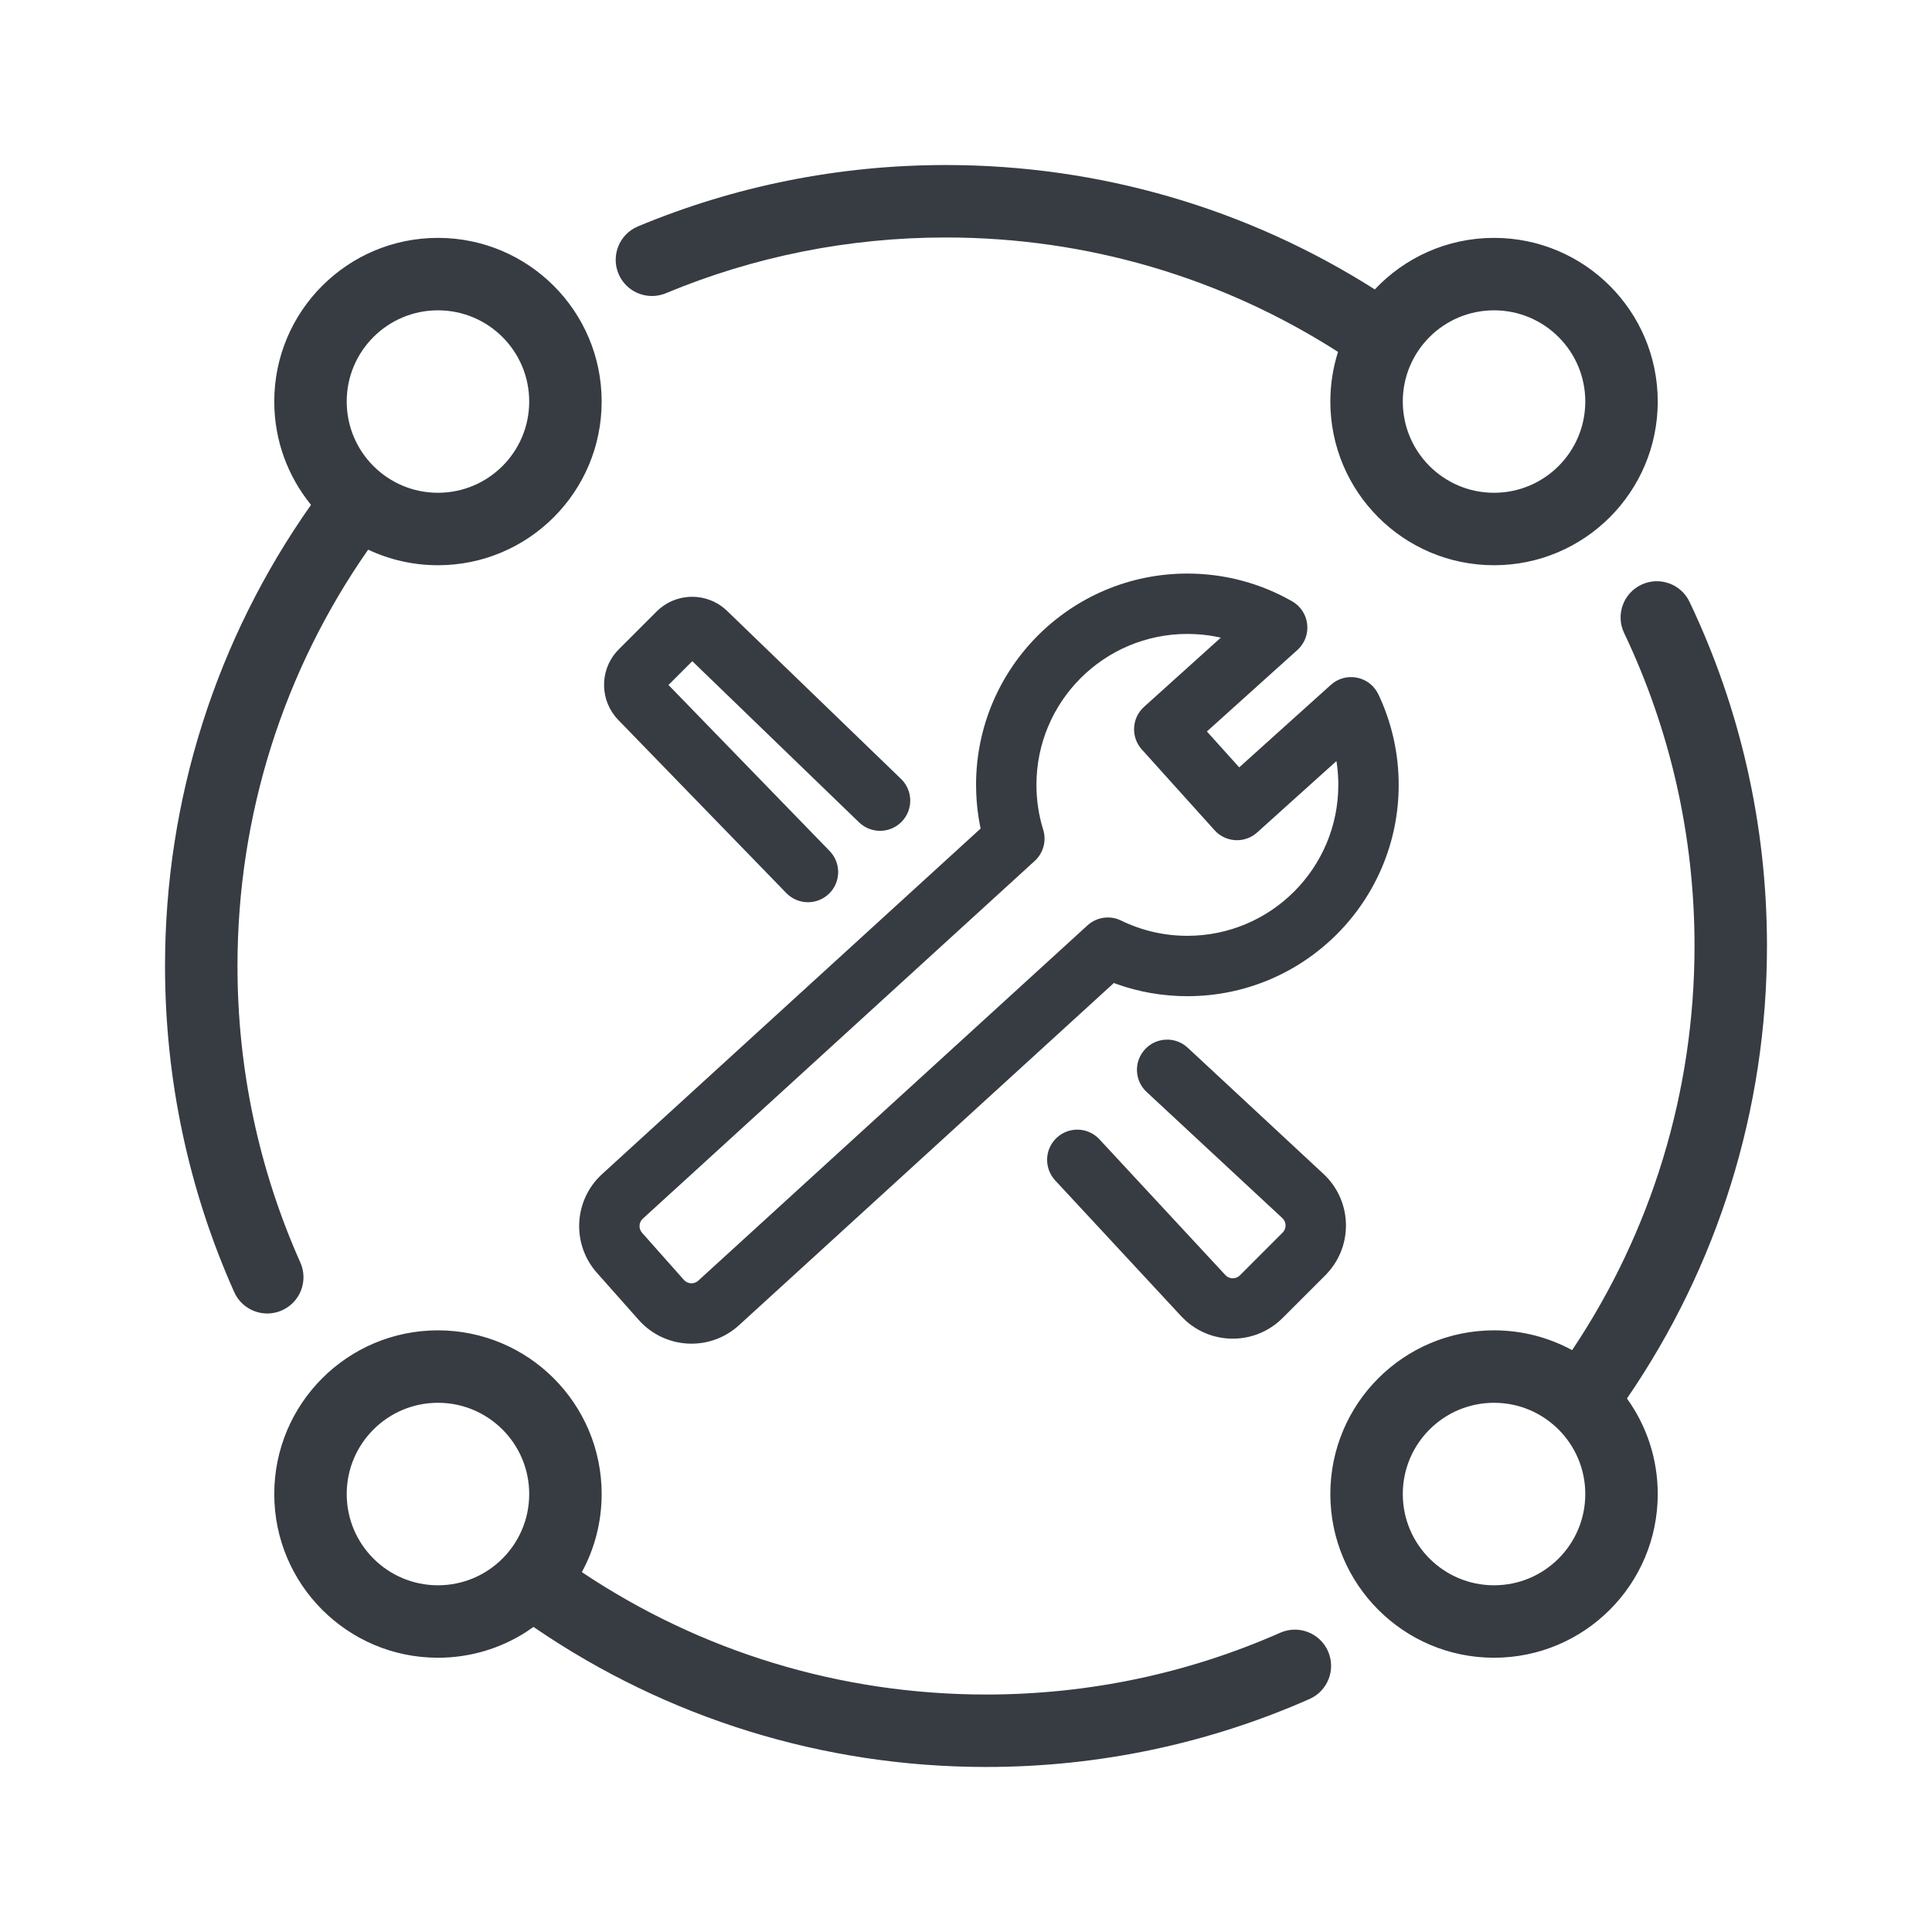 <?xml version="1.0" encoding="UTF-8"?>
<svg width="48px" height="48px" viewBox="0 0 48 48" version="1.1" xmlns="http://www.w3.org/2000/svg" xmlns:xlink="http://www.w3.org/1999/xlink">
    <title>ic_bushu</title>
    <g id="ic_bushu" stroke="none" stroke-width="1" fill="none" fill-rule="evenodd">
        <rect id="矩形" x="0" y="0" width="48" height="48"></rect>
        <path d="M10.881,33.052 C13.127,33.052 14.948,34.873 14.948,37.119 C14.948,37.822 14.769,38.483 14.456,39.059 C17.401,41.029 20.869,42.1 24.5,42.1 C27.051,42.1 29.526,41.573 31.807,40.565 C32.262,40.364 32.793,40.569 32.994,41.024 C33.195,41.479 32.989,42.01 32.535,42.211 C30.025,43.32 27.302,43.9 24.5,43.9 C20.443,43.9 16.567,42.682 13.292,40.446 L13.256,40.42 L13.051,40.559 C12.423,40.956 11.679,41.186 10.881,41.186 C8.635,41.186 6.814,39.365 6.814,37.119 C6.814,34.873 8.635,33.052 10.881,33.052 Z M41.976,14.953 C43.237,17.6 43.9,20.504 43.9,23.5 C43.9,27.573 42.673,31.463 40.421,34.745 C40.902,35.412 41.186,36.232 41.186,37.119 C41.186,39.365 39.365,41.186 37.119,41.186 C34.873,41.186 33.052,39.365 33.052,37.119 C33.052,34.873 34.873,33.052 37.119,33.052 C37.822,33.052 38.483,33.231 39.059,33.544 C41.029,30.6 42.1,27.131 42.1,23.5 C42.1,20.773 41.497,18.134 40.351,15.727 C40.137,15.278 40.328,14.741 40.777,14.528 C41.225,14.314 41.762,14.504 41.976,14.953 Z M37.119,34.852 C35.867,34.852 34.852,35.867 34.852,37.119 C34.852,38.371 35.867,39.386 37.119,39.386 C38.371,39.386 39.386,38.371 39.386,37.119 C39.386,35.867 38.371,34.852 37.119,34.852 Z M10.881,34.852 C9.629,34.852 8.614,35.867 8.614,37.119 C8.614,38.371 9.629,39.386 10.881,39.386 C12.133,39.386 13.148,38.371 13.148,37.119 C13.148,35.867 12.133,34.852 10.881,34.852 Z M29.5,14.25 C30.425,14.25 31.317,14.49 32.104,14.94 C32.547,15.194 32.613,15.807 32.233,16.149 L29.985,18.173 L30.788,19.065 L33.065,17.015 C33.421,16.695 33.974,16.787 34.211,17.188 L34.245,17.25 C34.576,17.948 34.75,18.712 34.75,19.5 C34.75,22.399 32.399,24.75 29.5,24.75 C28.893,24.75 28.3,24.647 27.742,24.448 L27.674,24.422 L18.359,32.926 C17.671,33.554 16.617,33.53 15.955,32.884 L15.883,32.809 L14.831,31.624 C14.195,30.909 14.252,29.815 14.959,29.17 L24.363,20.585 L24.343,20.486 C24.293,20.228 24.264,19.965 24.254,19.7 L24.25,19.5 C24.25,16.601 26.601,14.25 29.5,14.25 Z M29.387,25.938 L29.449,25.981 L29.508,26.03 L32.881,29.165 C33.564,29.8 33.626,30.852 33.039,31.561 L32.944,31.668 L31.865,32.746 C31.206,33.405 30.152,33.429 29.465,32.817 L29.345,32.699 L26.215,29.326 C25.934,29.022 25.951,28.548 26.255,28.266 C26.54,28.002 26.975,28.001 27.26,28.252 L27.315,28.306 L30.451,31.686 C30.538,31.772 30.673,31.782 30.77,31.715 L30.805,31.686 L31.873,30.617 C31.956,30.527 31.961,30.392 31.89,30.297 L31.86,30.264 L28.487,27.129 C28.183,26.847 28.166,26.372 28.448,26.069 C28.695,25.803 29.089,25.757 29.387,25.938 Z M10.881,5.91 C13.127,5.91 14.948,7.73 14.948,9.976 C14.948,12.222 13.127,14.043 10.881,14.043 C10.261,14.043 9.673,13.904 9.147,13.656 C7.047,16.661 5.9,20.243 5.9,24 C5.9,26.573 6.437,29.069 7.462,31.367 C7.664,31.821 7.46,32.353 7.006,32.555 C6.553,32.758 6.02,32.554 5.818,32.1 C4.69,29.573 4.1,26.827 4.1,24 C4.1,19.837 5.383,15.866 7.727,12.543 C7.157,11.844 6.814,10.95 6.814,9.976 C6.814,7.73 8.635,5.91 10.881,5.91 Z M29.5,15.75 C27.429,15.75 25.75,17.429 25.75,19.5 C25.75,19.883 25.807,20.256 25.918,20.614 C26.004,20.891 25.922,21.194 25.707,21.39 L15.97,30.278 C15.869,30.37 15.861,30.526 15.952,30.628 L16.994,31.802 C17.088,31.904 17.246,31.911 17.348,31.818 L27.019,22.99 C27.246,22.783 27.578,22.735 27.854,22.871 C28.362,23.119 28.921,23.25 29.5,23.25 C31.571,23.25 33.25,21.571 33.25,19.5 C33.25,19.331 33.239,19.163 33.217,18.998 L33.203,18.909 L31.234,20.682 C30.946,20.942 30.511,20.936 30.229,20.681 L30.175,20.626 L28.368,18.62 C28.091,18.312 28.116,17.838 28.424,17.561 L30.331,15.842 L30.152,15.806 C29.992,15.778 29.829,15.761 29.665,15.754 L29.5,15.75 Z M17.928,15.063 L18,15.119 L18.065,15.178 L22.386,19.352 C22.684,19.64 22.692,20.115 22.404,20.413 C22.134,20.692 21.7,20.717 21.401,20.481 L21.343,20.431 L17.2,16.427 L16.608,17.018 L20.612,21.143 C20.883,21.422 20.893,21.857 20.649,22.148 L20.596,22.204 C20.318,22.474 19.883,22.485 19.592,22.24 L19.536,22.188 L15.361,17.887 C14.906,17.418 14.891,16.682 15.313,16.197 L15.374,16.132 L16.313,15.193 C16.752,14.754 17.438,14.709 17.928,15.063 Z M23.5,4.1 C27.329,4.1 30.998,5.184 34.157,7.191 L34.392,7.344 L34.157,7.19 C34.899,6.402 35.951,5.91 37.119,5.91 C39.365,5.91 41.186,7.73 41.186,9.976 C41.186,12.222 39.365,14.043 37.119,14.043 C34.873,14.043 33.052,12.222 33.052,9.976 C33.052,9.546 33.119,9.132 33.243,8.743 C30.36,6.897 27.005,5.9 23.5,5.9 C21.08,5.9 18.728,6.375 16.543,7.285 C16.084,7.476 15.557,7.259 15.366,6.801 C15.175,6.342 15.392,5.815 15.851,5.624 C18.254,4.622 20.841,4.1 23.5,4.1 Z M37.119,7.71 C35.867,7.71 34.852,8.724 34.852,9.976 C34.852,11.228 35.867,12.243 37.119,12.243 C38.371,12.243 39.386,11.228 39.386,9.976 C39.386,8.724 38.371,7.71 37.119,7.71 Z M10.881,7.71 C9.629,7.71 8.614,8.724 8.614,9.976 C8.614,11.228 9.629,12.243 10.881,12.243 C12.133,12.243 13.148,11.228 13.148,9.976 C13.148,8.724 12.133,7.71 10.881,7.71 Z" id="形状结合" fill="#373B42" fill-rule="nonzero"></path>
    </g>
</svg>
